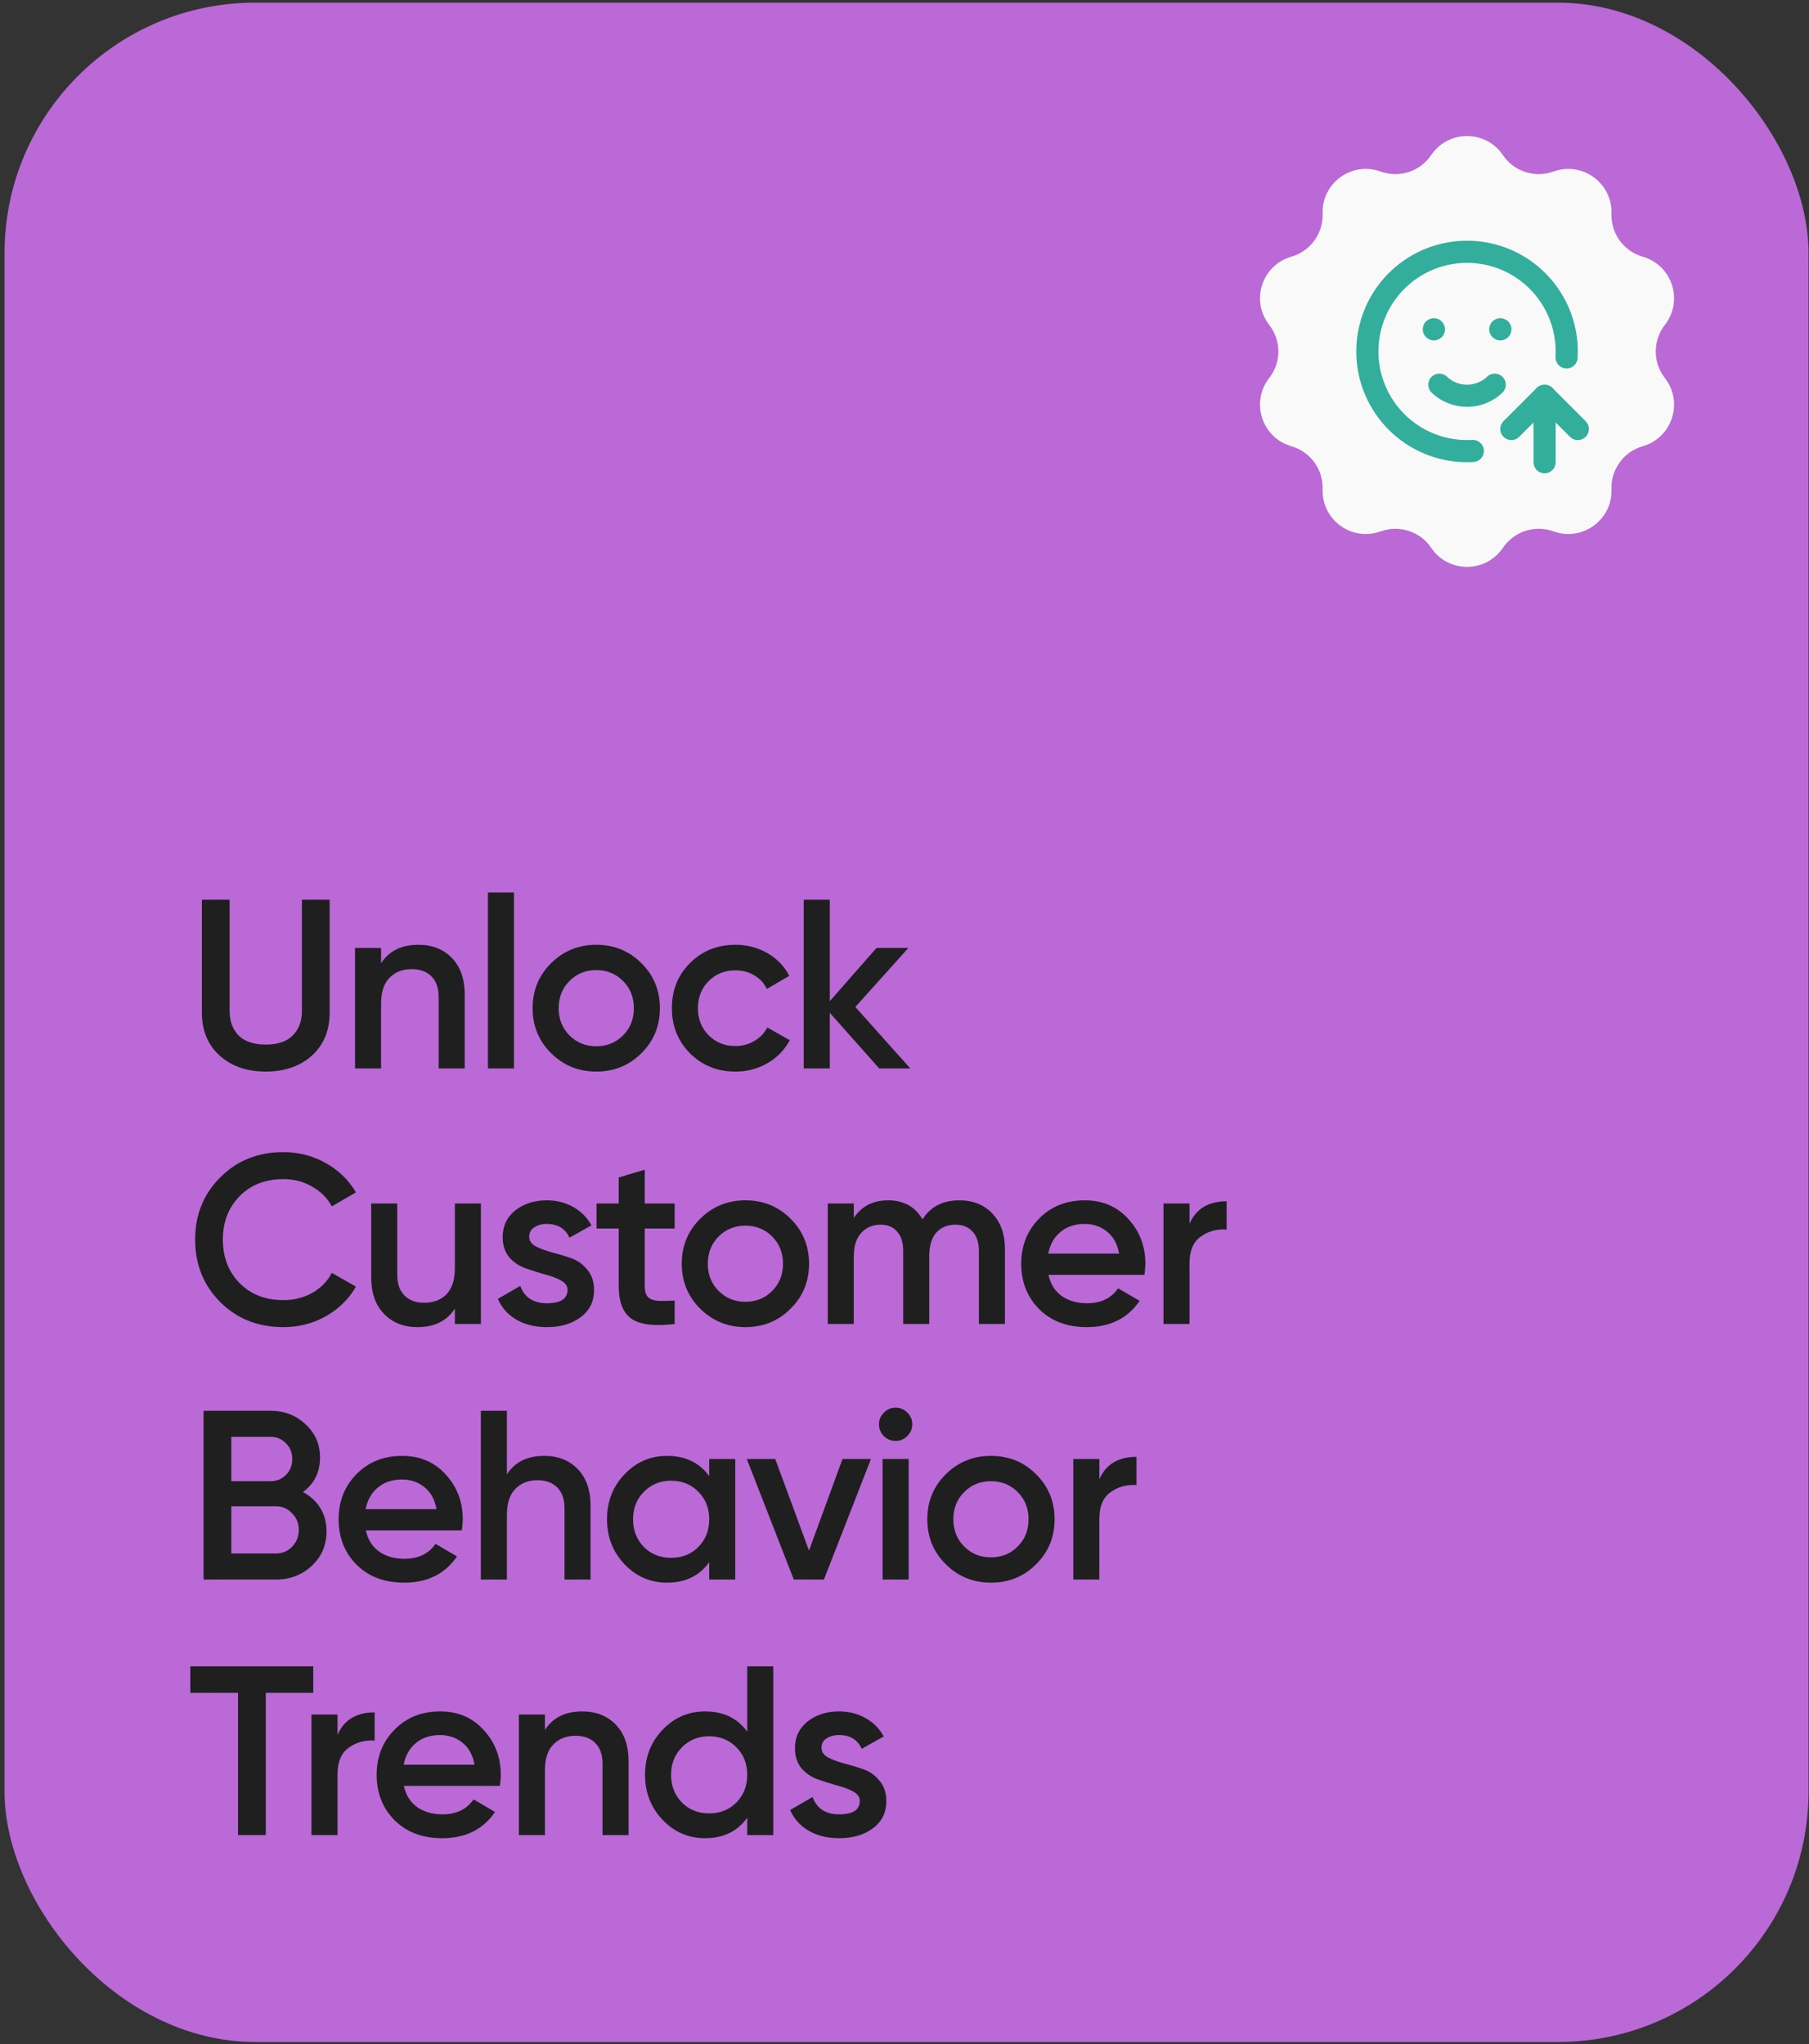 <svg xmlns="http://www.w3.org/2000/svg" width="361" height="408" viewBox="0 0 361 408" fill="none"><rect x="0" y="0" width="361" height="408" fill="#333333" stroke="none"/><rect x="0.906" y="0.531" width="360" height="407" rx="50" fill="#BA69D7"></rect><path d="M62.225 210.685C59.852 212.801 56.789 213.86 53.037 213.86C49.284 213.86 46.222 212.801 43.848 210.685C41.475 208.536 40.288 205.666 40.288 202.074V179.56H45.821V201.737C45.821 203.79 46.414 205.425 47.601 206.644C48.819 207.863 50.631 208.472 53.037 208.472C55.442 208.472 57.238 207.863 58.425 206.644C59.643 205.425 60.252 203.79 60.252 201.737V179.56H65.785V202.074C65.785 205.666 64.598 208.536 62.225 210.685ZM83.501 188.556C86.259 188.556 88.488 189.438 90.188 191.202C91.887 192.966 92.737 195.387 92.737 198.466V213.234H87.542V198.995C87.542 197.199 87.061 195.82 86.099 194.858C85.136 193.896 83.822 193.415 82.154 193.415C80.326 193.415 78.851 193.992 77.728 195.146C76.606 196.269 76.044 198.001 76.044 200.342V213.234H70.849V189.181H76.044V192.26C77.616 189.791 80.101 188.556 83.501 188.556ZM97.369 213.234V178.117H102.565V213.234H97.369ZM118.988 213.86C115.46 213.86 112.462 212.641 109.992 210.204C107.523 207.766 106.288 204.768 106.288 201.208C106.288 197.648 107.523 194.649 109.992 192.212C112.462 189.775 115.46 188.556 118.988 188.556C122.548 188.556 125.547 189.775 127.984 192.212C130.453 194.649 131.688 197.648 131.688 201.208C131.688 204.768 130.453 207.766 127.984 210.204C125.547 212.641 122.548 213.86 118.988 213.86ZM113.648 206.644C115.092 208.087 116.872 208.809 118.988 208.809C121.105 208.809 122.885 208.087 124.328 206.644C125.771 205.201 126.493 203.389 126.493 201.208C126.493 199.027 125.771 197.215 124.328 195.772C122.885 194.329 121.105 193.607 118.988 193.607C116.872 193.607 115.092 194.329 113.648 195.772C112.205 197.215 111.484 199.027 111.484 201.208C111.484 203.389 112.205 205.201 113.648 206.644ZM146.777 213.86C143.153 213.86 140.122 212.641 137.685 210.204C135.28 207.766 134.077 204.768 134.077 201.208C134.077 197.616 135.28 194.617 137.685 192.212C140.122 189.775 143.153 188.556 146.777 188.556C149.118 188.556 151.251 189.117 153.175 190.24C155.099 191.362 156.543 192.869 157.505 194.762L153.031 197.359C152.486 196.205 151.652 195.307 150.529 194.665C149.439 193.992 148.172 193.655 146.729 193.655C144.612 193.655 142.832 194.377 141.389 195.82C139.978 197.263 139.272 199.059 139.272 201.208C139.272 203.357 139.978 205.153 141.389 206.596C142.832 208.039 144.612 208.761 146.729 208.761C148.14 208.761 149.407 208.424 150.529 207.75C151.684 207.077 152.55 206.179 153.127 205.056L157.601 207.606C156.575 209.53 155.099 211.054 153.175 212.176C151.251 213.299 149.118 213.86 146.777 213.86ZM181.657 213.234H175.451L165.589 202.122V213.234H160.394V179.56H165.589V199.813L174.922 189.181H181.272L170.689 200.967L181.657 213.234ZM56.548 264.86C51.481 264.86 47.28 263.192 43.945 259.857C40.609 256.489 38.941 252.336 38.941 247.397C38.941 242.458 40.609 238.321 43.945 234.986C47.28 231.618 51.481 229.935 56.548 229.935C59.595 229.935 62.401 230.656 64.967 232.099C67.565 233.543 69.585 235.499 71.028 237.968L66.218 240.759C65.32 239.091 64.005 237.776 62.273 236.814C60.573 235.82 58.665 235.323 56.548 235.323C52.956 235.323 50.038 236.461 47.793 238.738C45.58 241.015 44.474 243.902 44.474 247.397C44.474 250.893 45.58 253.779 47.793 256.056C50.038 258.333 52.956 259.472 56.548 259.472C58.665 259.472 60.589 258.991 62.321 258.029C64.053 257.034 65.352 255.704 66.218 254.036L71.028 256.778C69.617 259.247 67.613 261.22 65.015 262.695C62.449 264.138 59.627 264.86 56.548 264.86ZM90.772 240.181H95.968V264.234H90.772V261.156C89.201 263.625 86.715 264.86 83.316 264.86C80.558 264.86 78.329 263.978 76.629 262.214C74.929 260.45 74.079 258.029 74.079 254.95V240.181H79.275V254.421C79.275 256.217 79.756 257.596 80.718 258.558C81.68 259.52 82.995 260.001 84.663 260.001C86.491 260.001 87.966 259.44 89.088 258.317C90.211 257.163 90.772 255.415 90.772 253.074V240.181ZM105.606 246.82C105.606 247.622 106.039 248.263 106.905 248.744C107.803 249.193 108.877 249.594 110.128 249.947C111.411 250.268 112.694 250.652 113.977 251.101C115.259 251.55 116.334 252.32 117.2 253.411C118.098 254.469 118.547 255.816 118.547 257.451C118.547 259.761 117.649 261.573 115.853 262.887C114.089 264.202 111.86 264.86 109.166 264.86C106.793 264.86 104.756 264.363 103.056 263.368C101.357 262.374 100.122 260.995 99.352 259.231L103.826 256.634C104.66 258.943 106.44 260.097 109.166 260.097C111.892 260.097 113.255 259.199 113.255 257.403C113.255 256.634 112.806 256.008 111.908 255.527C111.042 255.046 109.968 254.645 108.685 254.325C107.434 253.972 106.167 253.571 104.884 253.122C103.602 252.673 102.511 251.935 101.613 250.909C100.747 249.851 100.314 248.52 100.314 246.916C100.314 244.703 101.148 242.923 102.816 241.576C104.516 240.229 106.616 239.556 109.118 239.556C111.106 239.556 112.87 240.005 114.409 240.903C115.981 241.769 117.184 242.988 118.017 244.559L113.64 247.012C112.806 245.184 111.299 244.27 109.118 244.27C108.124 244.27 107.29 244.495 106.616 244.944C105.943 245.361 105.606 245.986 105.606 246.82ZM134.634 245.184H128.668V256.73C128.668 257.724 128.893 258.446 129.342 258.895C129.791 259.312 130.448 259.552 131.314 259.616C132.212 259.648 133.319 259.632 134.634 259.568V264.234C130.657 264.715 127.803 264.379 126.071 263.224C124.339 262.038 123.473 259.873 123.473 256.73V245.184H119.047V240.181H123.473V234.986L128.668 233.446V240.181H134.634V245.184ZM148.75 264.86C145.222 264.86 142.224 263.641 139.754 261.204C137.285 258.766 136.05 255.768 136.05 252.208C136.05 248.648 137.285 245.649 139.754 243.212C142.224 240.775 145.222 239.556 148.75 239.556C152.31 239.556 155.309 240.775 157.746 243.212C160.215 245.649 161.45 248.648 161.45 252.208C161.45 255.768 160.215 258.766 157.746 261.204C155.309 263.641 152.31 264.86 148.75 264.86ZM143.41 257.644C144.854 259.087 146.633 259.809 148.75 259.809C150.867 259.809 152.647 259.087 154.09 257.644C155.533 256.201 156.255 254.389 156.255 252.208C156.255 250.027 155.533 248.215 154.09 246.772C152.647 245.329 150.867 244.607 148.75 244.607C146.633 244.607 144.854 245.329 143.41 246.772C141.967 248.215 141.246 250.027 141.246 252.208C141.246 254.389 141.967 256.201 143.41 257.644ZM191.452 239.556C194.178 239.556 196.375 240.438 198.042 242.202C199.71 243.966 200.544 246.339 200.544 249.321V264.234H195.348V249.658C195.348 247.991 194.931 246.708 194.098 245.81C193.264 244.88 192.125 244.415 190.682 244.415C189.079 244.415 187.796 244.944 186.834 246.002C185.904 247.06 185.439 248.648 185.439 250.765V264.234H180.243V249.658C180.243 247.991 179.842 246.708 179.04 245.81C178.271 244.88 177.164 244.415 175.721 244.415C174.15 244.415 172.867 244.96 171.873 246.05C170.878 247.109 170.381 248.68 170.381 250.765V264.234H165.186V240.181H170.381V243.068C171.921 240.727 174.214 239.556 177.26 239.556C180.339 239.556 182.616 240.823 184.092 243.356C185.695 240.823 188.148 239.556 191.452 239.556ZM209.231 254.421C209.616 256.249 210.498 257.66 211.877 258.654C213.256 259.616 214.94 260.097 216.928 260.097C219.686 260.097 221.755 259.103 223.134 257.115L227.415 259.616C225.042 263.112 221.53 264.86 216.88 264.86C212.967 264.86 209.808 263.673 207.403 261.3C204.998 258.895 203.795 255.864 203.795 252.208C203.795 248.616 204.982 245.617 207.355 243.212C209.728 240.775 212.775 239.556 216.495 239.556C220.023 239.556 222.909 240.791 225.154 243.26C227.431 245.73 228.57 248.728 228.57 252.256C228.57 252.801 228.506 253.523 228.377 254.421H209.231ZM209.183 250.187H223.326C222.973 248.231 222.156 246.756 220.873 245.762C219.622 244.767 218.147 244.27 216.447 244.27C214.523 244.27 212.919 244.8 211.636 245.858C210.354 246.916 209.536 248.359 209.183 250.187ZM237.375 244.222C238.69 241.24 241.159 239.748 244.783 239.748V245.377C242.795 245.248 241.063 245.73 239.588 246.82C238.112 247.878 237.375 249.642 237.375 252.112V264.234H232.179V240.181H237.375V244.222ZM60.445 297.772C61.92 298.542 63.075 299.6 63.909 300.947C64.742 302.294 65.159 303.849 65.159 305.613C65.159 308.371 64.181 310.664 62.225 312.492C60.269 314.32 57.879 315.234 55.057 315.234H40.625V281.56H53.999C56.757 281.56 59.082 282.458 60.974 284.254C62.898 286.018 63.861 288.231 63.861 290.893C63.861 293.811 62.722 296.104 60.445 297.772ZM53.999 286.756H46.157V295.607H53.999C55.217 295.607 56.244 295.19 57.078 294.356C57.911 293.49 58.328 292.432 58.328 291.181C58.328 289.931 57.911 288.888 57.078 288.054C56.244 287.189 55.217 286.756 53.999 286.756ZM55.057 310.039C56.34 310.039 57.414 309.59 58.28 308.692C59.178 307.762 59.627 306.639 59.627 305.325C59.627 304.01 59.178 302.903 58.28 302.005C57.414 301.075 56.34 300.61 55.057 300.61H46.157V310.039H55.057ZM73.012 305.421C73.397 307.249 74.279 308.66 75.658 309.654C77.037 310.616 78.721 311.097 80.709 311.097C83.467 311.097 85.535 310.103 86.915 308.115L91.196 310.616C88.823 314.112 85.311 315.86 80.661 315.86C76.748 315.86 73.589 314.673 71.184 312.3C68.779 309.895 67.576 306.864 67.576 303.208C67.576 299.616 68.763 296.617 71.136 294.212C73.509 291.775 76.556 290.556 80.276 290.556C83.804 290.556 86.69 291.791 88.935 294.26C91.212 296.73 92.351 299.728 92.351 303.256C92.351 303.801 92.286 304.523 92.158 305.421H73.012ZM72.964 301.187H87.107C86.754 299.231 85.936 297.756 84.654 296.762C83.403 295.767 81.928 295.27 80.228 295.27C78.304 295.27 76.7 295.8 75.417 296.858C74.134 297.916 73.317 299.359 72.964 301.187ZM108.612 290.556C111.37 290.556 113.599 291.438 115.299 293.202C116.998 294.966 117.848 297.387 117.848 300.466V315.234H112.653V300.995C112.653 299.199 112.172 297.82 111.21 296.858C110.248 295.896 108.933 295.415 107.265 295.415C105.437 295.415 103.962 295.992 102.839 297.146C101.717 298.269 101.155 300.001 101.155 302.342V315.234H95.96V281.56H101.155V294.26C102.727 291.791 105.212 290.556 108.612 290.556ZM141.53 291.181H146.726V315.234H141.53V311.771C139.574 314.497 136.768 315.86 133.112 315.86C129.809 315.86 126.986 314.641 124.645 312.204C122.304 309.734 121.133 306.736 121.133 303.208C121.133 299.648 122.304 296.649 124.645 294.212C126.986 291.775 129.809 290.556 133.112 290.556C136.768 290.556 139.574 291.903 141.53 294.597V291.181ZM128.494 308.74C129.937 310.183 131.749 310.905 133.93 310.905C136.11 310.905 137.922 310.183 139.366 308.74C140.809 307.265 141.53 305.421 141.53 303.208C141.53 300.995 140.809 299.167 139.366 297.724C137.922 296.248 136.11 295.511 133.93 295.511C131.749 295.511 129.937 296.248 128.494 297.724C127.05 299.167 126.329 300.995 126.329 303.208C126.329 305.421 127.05 307.265 128.494 308.74ZM168.127 291.181H173.804L164.423 315.234H158.41L149.029 291.181H154.706L161.441 309.462L168.127 291.181ZM181.039 286.611C180.397 287.253 179.628 287.573 178.73 287.573C177.832 287.573 177.046 287.253 176.372 286.611C175.731 285.938 175.41 285.152 175.41 284.254C175.41 283.356 175.731 282.586 176.372 281.945C177.014 281.271 177.8 280.935 178.73 280.935C179.66 280.935 180.445 281.271 181.087 281.945C181.728 282.586 182.049 283.356 182.049 284.254C182.049 285.152 181.712 285.938 181.039 286.611ZM176.132 315.234V291.181H181.327V315.234H176.132ZM197.751 315.86C194.223 315.86 191.224 314.641 188.755 312.204C186.285 309.766 185.051 306.768 185.051 303.208C185.051 299.648 186.285 296.649 188.755 294.212C191.224 291.775 194.223 290.556 197.751 290.556C201.311 290.556 204.309 291.775 206.747 294.212C209.216 296.649 210.451 299.648 210.451 303.208C210.451 306.768 209.216 309.766 206.747 312.204C204.309 314.641 201.311 315.86 197.751 315.86ZM192.411 308.644C193.854 310.087 195.634 310.809 197.751 310.809C199.867 310.809 201.647 310.087 203.09 308.644C204.534 307.201 205.255 305.389 205.255 303.208C205.255 301.027 204.534 299.215 203.09 297.772C201.647 296.329 199.867 295.607 197.751 295.607C195.634 295.607 193.854 296.329 192.411 297.772C190.968 299.215 190.246 301.027 190.246 303.208C190.246 305.389 190.968 307.201 192.411 308.644ZM219.382 295.222C220.697 292.24 223.166 290.748 226.79 290.748V296.377C224.802 296.248 223.07 296.73 221.595 297.82C220.12 298.878 219.382 300.642 219.382 303.112V315.234H214.186V291.181H219.382V295.222ZM62.514 332.56V337.852H53.037V366.234H47.504V337.852H37.979V332.56H62.514ZM67.353 346.222C68.668 343.24 71.138 341.748 74.762 341.748V347.377C72.773 347.248 71.042 347.73 69.566 348.82C68.091 349.878 67.353 351.642 67.353 354.112V366.234H62.158V342.181H67.353V346.222ZM80.6 356.421C80.985 358.249 81.867 359.66 83.246 360.654C84.625 361.616 86.308 362.097 88.297 362.097C91.055 362.097 93.124 361.103 94.503 359.115L98.784 361.616C96.411 365.112 92.899 366.86 88.249 366.86C84.336 366.86 81.177 365.673 78.772 363.3C76.367 360.895 75.164 357.864 75.164 354.208C75.164 350.616 76.35 347.617 78.724 345.212C81.097 342.775 84.144 341.556 87.864 341.556C91.392 341.556 94.278 342.791 96.523 345.26C98.8 347.73 99.939 350.728 99.939 354.256C99.939 354.801 99.874 355.523 99.746 356.421H80.6ZM80.552 352.187H94.695C94.342 350.231 93.524 348.756 92.242 347.762C90.991 346.767 89.516 346.27 87.816 346.27C85.892 346.27 84.288 346.8 83.005 347.858C81.722 348.916 80.905 350.359 80.552 352.187ZM116.2 341.556C118.958 341.556 121.187 342.438 122.887 344.202C124.586 345.966 125.436 348.387 125.436 351.466V366.234H120.241V351.995C120.241 350.199 119.76 348.82 118.798 347.858C117.836 346.896 116.521 346.415 114.853 346.415C113.025 346.415 111.55 346.992 110.427 348.146C109.305 349.269 108.743 351.001 108.743 353.342V366.234H103.548V342.181H108.743V345.26C110.315 342.791 112.8 341.556 116.2 341.556ZM149.118 332.56H154.314V366.234H149.118V362.771C147.162 365.497 144.356 366.86 140.7 366.86C137.397 366.86 134.574 365.641 132.233 363.204C129.892 360.734 128.721 357.736 128.721 354.208C128.721 350.648 129.892 347.649 132.233 345.212C134.574 342.775 137.397 341.556 140.7 341.556C144.356 341.556 147.162 342.903 149.118 345.597V332.56ZM136.082 359.74C137.525 361.183 139.337 361.905 141.518 361.905C143.698 361.905 145.51 361.183 146.954 359.74C148.397 358.265 149.118 356.421 149.118 354.208C149.118 351.995 148.397 350.167 146.954 348.724C145.51 347.248 143.698 346.511 141.518 346.511C139.337 346.511 137.525 347.248 136.082 348.724C134.638 350.167 133.917 351.995 133.917 354.208C133.917 356.421 134.638 358.265 136.082 359.74ZM163.933 348.82C163.933 349.622 164.366 350.263 165.232 350.744C166.13 351.193 167.204 351.594 168.455 351.947C169.738 352.268 171.02 352.652 172.303 353.101C173.586 353.55 174.66 354.32 175.526 355.411C176.424 356.469 176.873 357.816 176.873 359.451C176.873 361.761 175.975 363.573 174.179 364.887C172.416 366.202 170.187 366.86 167.493 366.86C165.119 366.86 163.083 366.363 161.383 365.368C159.683 364.374 158.449 362.995 157.679 361.231L162.153 358.634C162.987 360.943 164.767 362.097 167.493 362.097C170.219 362.097 171.582 361.199 171.582 359.403C171.582 358.634 171.133 358.008 170.235 357.527C169.369 357.046 168.294 356.645 167.012 356.325C165.761 355.972 164.494 355.571 163.211 355.122C161.928 354.673 160.838 353.935 159.94 352.909C159.074 351.851 158.641 350.52 158.641 348.916C158.641 346.703 159.475 344.923 161.143 343.576C162.842 342.229 164.943 341.556 167.445 341.556C169.433 341.556 171.197 342.005 172.736 342.903C174.308 343.769 175.51 344.988 176.344 346.559L171.967 349.012C171.133 347.184 169.625 346.27 167.445 346.27C166.45 346.27 165.617 346.495 164.943 346.944C164.27 347.361 163.933 347.986 163.933 348.82Z" fill="#1F1F1F"></path><path d="M285.609 30.953C289.031 25.887 296.49 25.887 299.912 30.953C302.128 34.232 306.29 35.585 310.01 34.234C315.756 32.147 321.791 36.532 321.582 42.642C321.447 46.597 324.019 50.137 327.823 51.231C333.698 52.921 336.003 60.014 332.243 64.835C329.809 67.955 329.809 72.332 332.243 75.452C336.003 80.272 333.698 87.366 327.823 89.056C324.019 90.149 321.447 93.69 321.582 97.645C321.791 103.755 315.756 108.139 310.01 106.053C306.29 104.702 302.128 106.054 299.912 109.334C296.49 114.399 289.031 114.399 285.609 109.334C283.393 106.054 279.231 104.702 275.511 106.053C269.765 108.139 263.73 103.755 263.939 97.645C264.074 93.69 261.502 90.149 257.698 89.056C251.823 87.366 249.518 80.272 253.278 75.452C255.713 72.332 255.713 67.955 253.278 64.835C249.518 60.014 251.823 52.921 257.698 51.231C261.502 50.137 264.074 46.597 263.939 42.642C263.73 36.532 269.765 32.147 275.511 34.234C279.231 35.585 283.393 34.232 285.609 30.953Z" fill="#F9F9F9"></path><g clip-path="url(#clip0_512_26200)"><path d="M312.617 71.328C312.857 67.301 311.868 63.297 309.779 59.845C307.691 56.394 304.602 53.659 300.924 52.004C297.245 50.348 293.15 49.85 289.182 50.575C285.214 51.301 281.56 53.216 278.705 56.066C275.85 58.916 273.93 62.566 273.198 66.534C272.465 70.501 272.957 74.596 274.606 78.278C276.256 81.959 278.985 85.052 282.433 87.146C285.881 89.24 289.884 90.236 293.911 90.003" stroke="#33AE9C" stroke-width="4.421" stroke-linecap="round" stroke-linejoin="round"></path><path d="M308.234 92.247V78.985" stroke="#33AE9C" stroke-width="4.421" stroke-linecap="round" stroke-linejoin="round"></path><path d="M314.863 85.616L308.232 78.985L301.602 85.616" stroke="#33AE9C" stroke-width="4.421" stroke-linecap="round" stroke-linejoin="round"></path><path d="M286.133 65.723H286.153" stroke="#33AE9C" stroke-width="4.421" stroke-linecap="round" stroke-linejoin="round"></path><path d="M299.391 65.723H299.411" stroke="#33AE9C" stroke-width="4.421" stroke-linecap="round" stroke-linejoin="round"></path><path d="M287.234 76.774C288.689 78.189 290.682 78.985 292.76 78.985C294.838 78.985 296.831 78.189 298.286 76.774" stroke="#33AE9C" stroke-width="4.421" stroke-linecap="round" stroke-linejoin="round"></path></g><defs><clipPath id="clip0_512_26200"><rect width="53.047" height="53.047" fill="white" transform="translate(266.238 43.62)"></rect></clipPath></defs></svg>